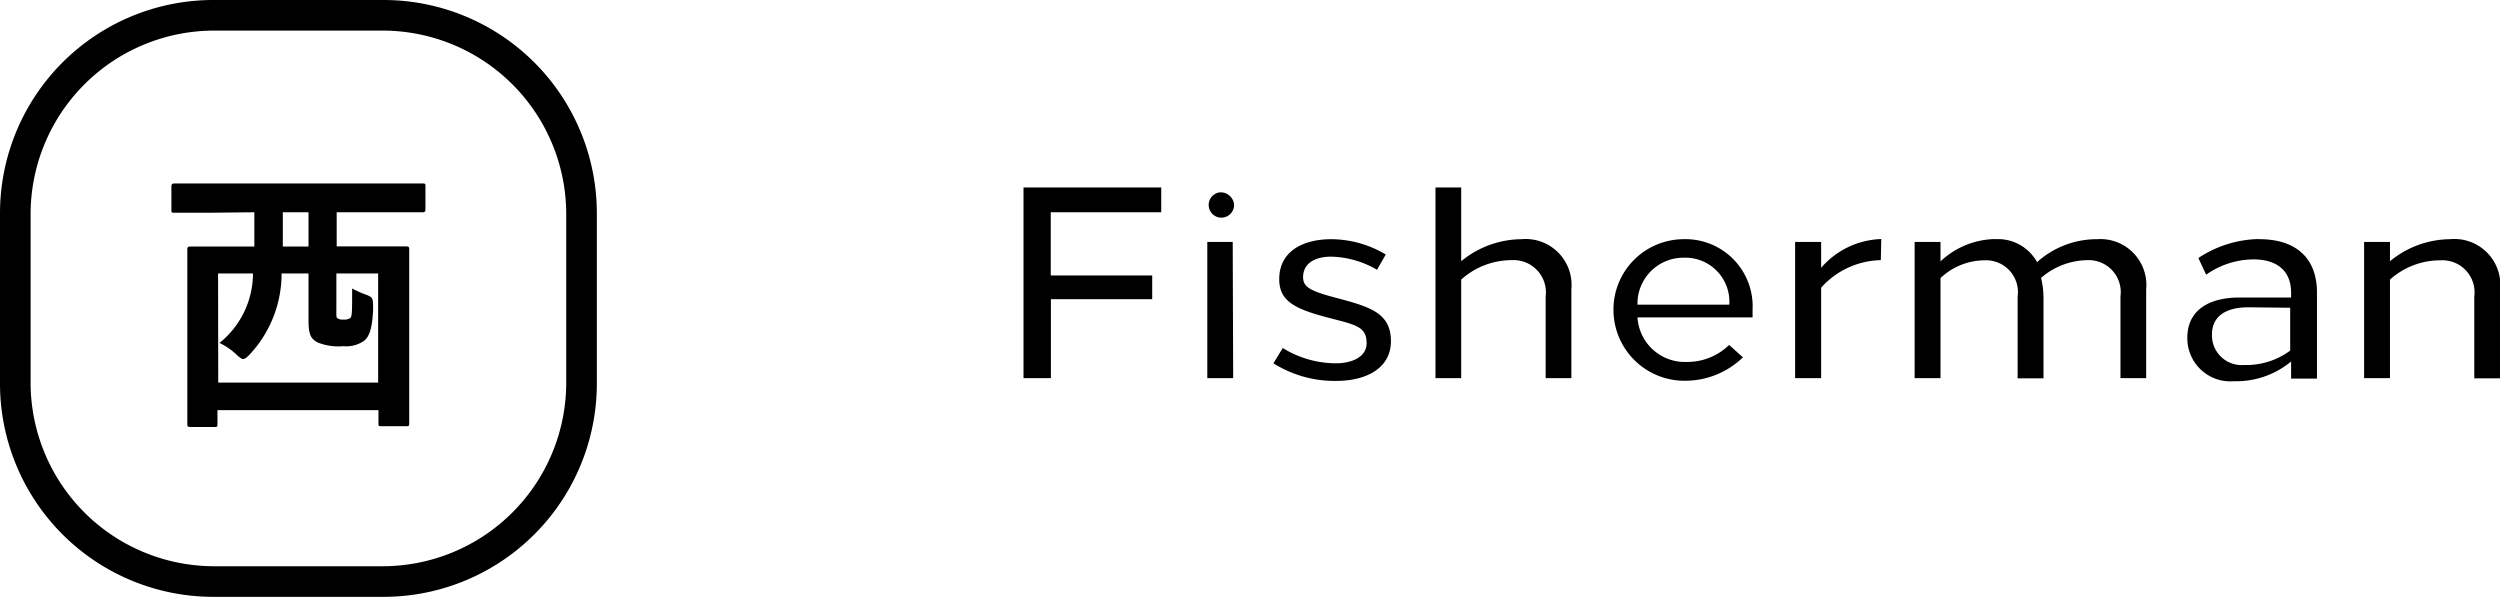 <svg xmlns="http://www.w3.org/2000/svg" width="163.36" height="39" viewBox="0 0 163.36 39"><title>txt_chapter-2_review-2_place</title><g id="レイヤー_2" data-name="レイヤー 2"><g id="CONTENTS"><path d="M18.48,13.87h1.68v2.24H18.48Zm-4.23,4h2.28a5.83,5.83,0,0,1-2.19,4.54,4.25,4.25,0,0,1,1.1.75c.22.2.34.3.45.3s.22-.09.41-.28a7.74,7.74,0,0,0,2.1-5.31h1.76v3.07c0,1,.19,1.21.6,1.44a3.69,3.69,0,0,0,1.68.24,2,2,0,0,0,1.36-.36c.34-.28.52-.8.58-2,0-.79,0-.82-.45-1a6.44,6.44,0,0,1-.92-.41c0,1.53,0,1.83-.13,1.94a.7.7,0,0,1-.43.09.6.6,0,0,1-.41-.09c-.08-.08-.06-.2-.06-.62v-2.3h2.73V25H14.26Zm2.37-4v2.24H15c-1.81,0-2.43,0-2.56,0s-.2,0-.2.2,0,.86,0,3.76v2.82c0,3.95,0,4.68,0,4.81s0,.2.2.2H14c.19,0,.21,0,.21-.2v-.9H24.73v.84c0,.19,0,.21.21.21h1.59c.19,0,.21,0,.21-.21s0-.86,0-4.79v-3.2c0-2.48,0-3.23,0-3.35s0-.2-.21-.2-.75,0-2.56,0H22V13.87h3.25c1.67,0,2.23,0,2.34,0s.21,0,.21-.2V12.19c0-.19,0-.2-.21-.2s-.67,0-2.34,0H13.75c-1.64,0-2.23,0-2.34,0s-.21,0-.21.2V13.7c0,.19,0,.2.21.2s.69,0,2.34,0Z"/><path d="M25.06,2A12,12,0,0,1,37,13.94V25.06A12,12,0,0,1,25.06,37H13.94A12,12,0,0,1,2,25.06V13.94A12,12,0,0,1,13.94,2H25.06m0-2H13.94A13.94,13.94,0,0,0,0,13.94V25.06A13.94,13.94,0,0,0,13.94,39H25.06A13.94,13.94,0,0,0,39,25.06V13.94A13.94,13.94,0,0,0,25.06,0Z"/><path d="M160.1,15.63a6.25,6.25,0,0,0-3.93,1.44V15.81h-1.69v8.9h1.69V18.27a4.92,4.92,0,0,1,3.3-1.26,2.1,2.1,0,0,1,2.21,2.37v5.34h1.69V18.9A3,3,0,0,0,160.1,15.63Zm-10.45,4.48v2.8a4.81,4.81,0,0,1-3,.94,1.94,1.94,0,0,1-2.11-2c0-1.17.89-1.77,2.38-1.77Zm-2-4.49a7.38,7.38,0,0,0-4,1.24l.51,1.09a5.4,5.4,0,0,1,3.08-1c1.45,0,2.47.66,2.47,2.18v.31h-3.36c-2.11,0-3.42.9-3.42,2.62a2.81,2.81,0,0,0,3.05,2.85,5.59,5.59,0,0,0,3.73-1.29v1.12h1.69V19C151.34,16.6,149.73,15.62,147.62,15.63Zm-17.24,0a5.34,5.34,0,0,0-3.61,1.46V15.81h-1.69v8.9h1.69V18.17a4.22,4.22,0,0,1,2.9-1.16,2.08,2.08,0,0,1,2.14,2.37v5.34h1.69v-5.2a5.37,5.37,0,0,0-.16-1.36A4.7,4.7,0,0,1,136.41,17a2.09,2.09,0,0,1,2.15,2.37v5.34h1.68V18.9a3,3,0,0,0-3.2-3.27,5.83,5.83,0,0,0-3.93,1.5A2.91,2.91,0,0,0,130.38,15.63Zm-7.48,0A5.41,5.41,0,0,0,119,17.5V15.81H117.3v8.9H119V18.8A5.36,5.36,0,0,1,122.9,17ZM110,16.84a2.88,2.88,0,0,1,3,3.07H107A3,3,0,0,1,110,16.84Zm0-1.21a4.6,4.6,0,0,0-4.57,4.62,4.64,4.64,0,0,0,4.67,4.63,5.43,5.43,0,0,0,3.79-1.53l-.9-.81a3.92,3.92,0,0,1-2.76,1.11A3.1,3.1,0,0,1,107,20.74h7.52v-.49A4.39,4.39,0,0,0,110,15.63ZM95.48,12.25H93.8V24.71h1.68V18.27A4.92,4.92,0,0,1,98.78,17,2.11,2.11,0,0,1,101,19.37v5.34h1.68V18.9a3,3,0,0,0-3.26-3.27,6.26,6.26,0,0,0-3.94,1.44ZM87,15.63c-1.86,0-3.41.79-3.41,2.61,0,1.43,1,1.94,3.17,2.51,1.77.47,2.54.56,2.54,1.67,0,.93-1,1.32-2,1.32a6.63,6.63,0,0,1-3.48-1l-.61,1a7.5,7.5,0,0,0,4.1,1.15c2,0,3.58-.85,3.58-2.6,0-1.91-1.49-2.27-3.74-2.87-1.62-.43-2-.71-2-1.31,0-.94.84-1.34,1.83-1.34a6.19,6.19,0,0,1,3,.86l.57-1A7,7,0,0,0,87,15.63Zm-6.45.18H78.89v8.9h1.69Zm-.85-3.24a.83.83,0,1,0,.94.81.88.88,0,0,0-.94-.81m-3.82,1.3V12.25h-9V24.71h1.79V19.55h6.62V18H68.66V13.87Z"/></g></g></svg>